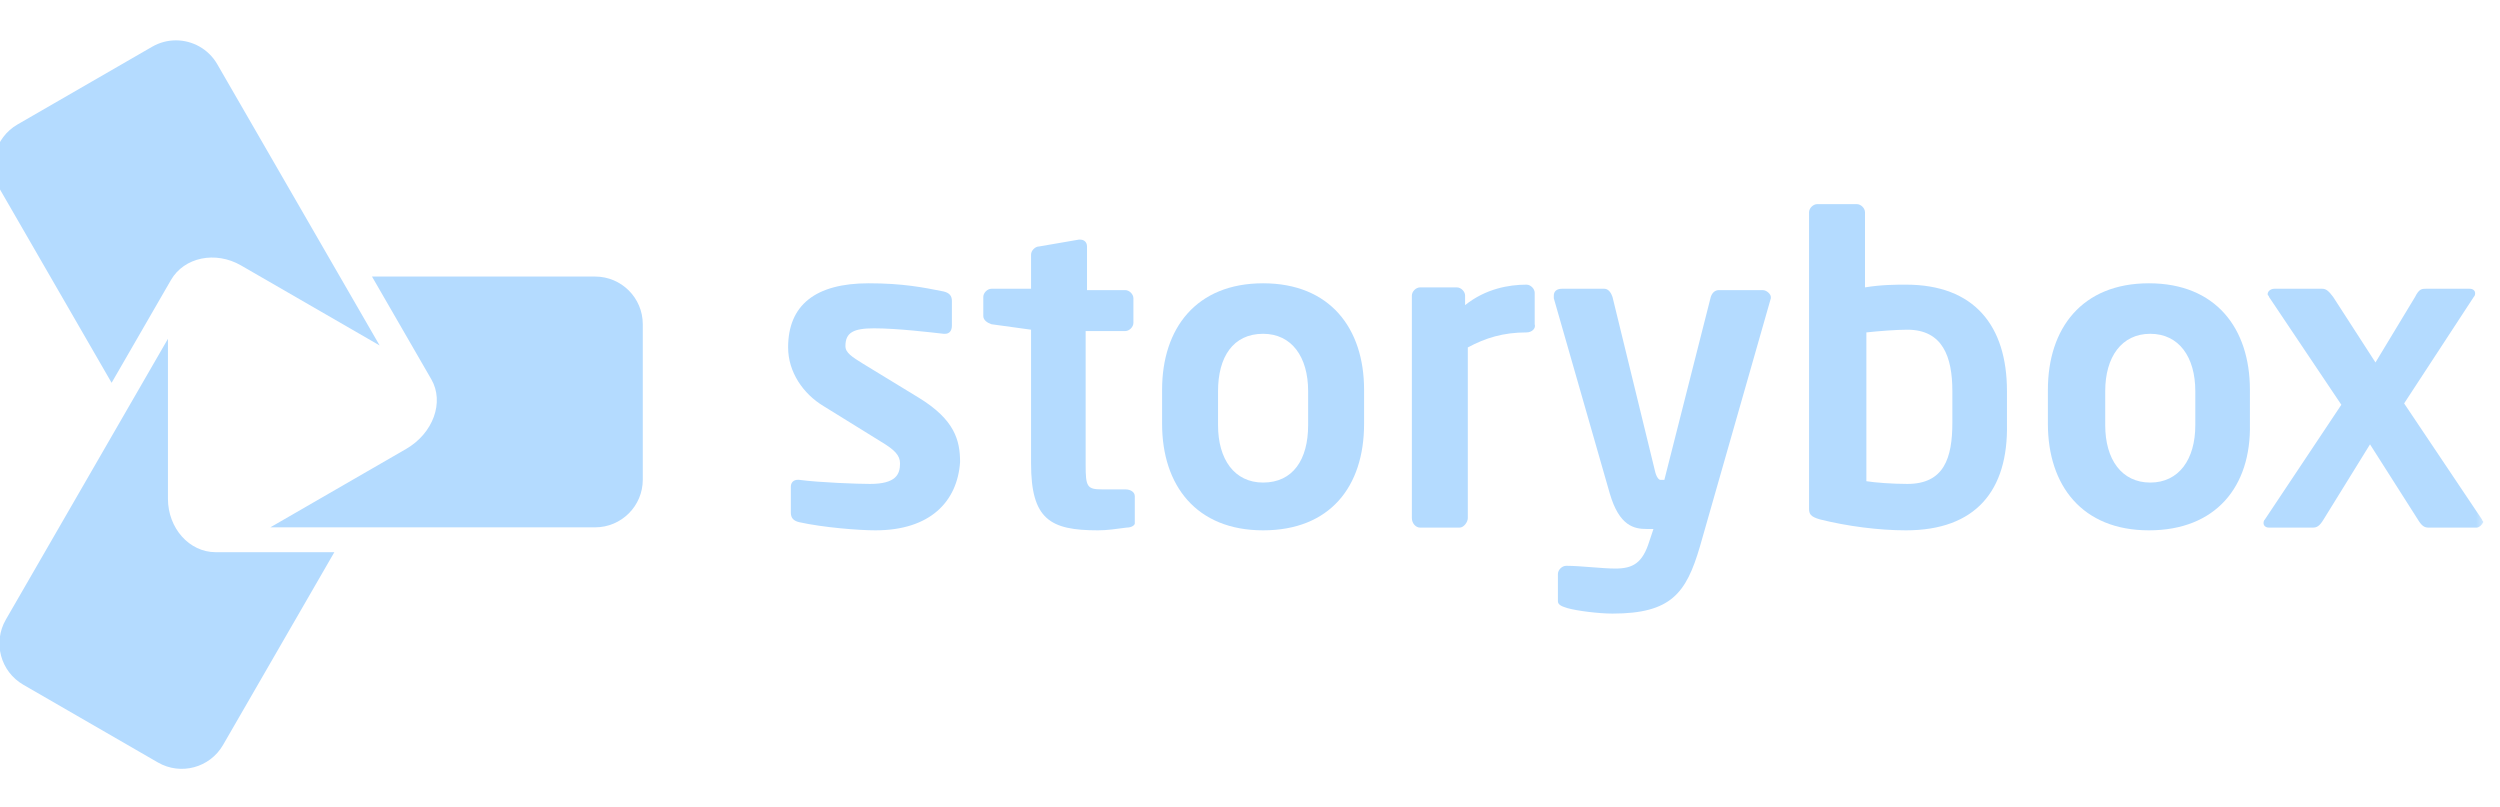 <svg width="158" height="51" viewBox="0 0 158 51" fill="none" xmlns="http://www.w3.org/2000/svg">
<g clip-path="url(#clip0_3117_89006)">
<mask id="mask0_3117_89006" style="mask-type:luminance" maskUnits="userSpaceOnUse" x="0" y="0" width="158" height="51">
<path d="M0 -0H157.135V50.06H0V-0Z" fill="white"/>
</mask>
<g mask="url(#mask0_3117_89006)">
<path d="M55.329 33.517C54.294 33.517 52.051 33.344 50.499 33C50.153 32.913 49.981 32.741 49.981 32.396V30.757C49.981 30.498 50.153 30.325 50.412 30.325H50.499C51.792 30.498 54.208 30.584 54.984 30.584C56.623 30.584 56.882 29.98 56.882 29.29C56.882 28.773 56.537 28.428 55.674 27.91L52.051 25.667C50.757 24.891 49.809 23.511 49.809 21.958C49.809 19.284 51.534 17.904 54.898 17.904C57.054 17.904 58.348 18.163 59.642 18.422C59.987 18.508 60.16 18.68 60.16 19.025V20.578C60.16 20.923 59.987 21.096 59.728 21.096H59.642C58.866 21.009 56.709 20.75 55.243 20.75C53.949 20.75 53.431 21.009 53.431 21.872C53.431 22.303 53.863 22.562 54.553 22.993L58.09 25.15C60.332 26.53 60.677 27.824 60.677 29.204C60.505 31.706 58.78 33.517 55.329 33.517Z" fill="#B4DBFF"/>
<path d="M71.201 33.344C70.511 33.431 69.993 33.517 69.389 33.517C66.37 33.517 65.163 32.827 65.163 29.29V20.837L62.661 20.492C62.402 20.405 62.144 20.233 62.144 19.974V18.767C62.144 18.508 62.402 18.249 62.661 18.249H65.163V16.093C65.163 15.834 65.421 15.575 65.68 15.575L68.182 15.144H68.268C68.527 15.144 68.699 15.316 68.699 15.575V18.335H71.115C71.374 18.335 71.632 18.594 71.632 18.853V20.405C71.632 20.664 71.374 20.923 71.115 20.923H68.613V29.377C68.613 30.757 68.699 30.929 69.648 30.929H71.115C71.46 30.929 71.719 31.102 71.719 31.36V33.086C71.719 33.172 71.546 33.344 71.201 33.344Z" fill="#B4DBFF"/>
<path d="M82.674 24.718C82.674 22.562 81.639 21.096 79.827 21.096C77.929 21.096 76.98 22.562 76.98 24.718V26.875C76.98 29.032 78.016 30.498 79.827 30.498C81.725 30.498 82.674 29.032 82.674 26.875V24.718ZM79.827 33.517C75.6 33.517 73.444 30.671 73.444 26.789V24.632C73.444 20.75 75.6 17.904 79.827 17.904C84.054 17.904 86.21 20.75 86.21 24.632V26.789C86.21 30.757 84.054 33.517 79.827 33.517Z" fill="#B4DBFF"/>
<path d="M96.476 21.009C95.01 21.009 93.888 21.355 92.766 21.958V32.741C92.766 33 92.508 33.345 92.249 33.345H89.747C89.489 33.345 89.23 33.086 89.23 32.741V18.68C89.23 18.422 89.489 18.163 89.747 18.163H92.076C92.335 18.163 92.594 18.422 92.594 18.68V19.284C93.888 18.249 95.354 17.99 96.476 17.99C96.735 17.99 96.993 18.249 96.993 18.508V20.492C97.08 20.751 96.821 21.009 96.476 21.009Z" fill="#B4DBFF"/>
<path d="M111.916 18.853L107.431 34.553C106.568 37.485 105.619 38.779 101.91 38.779C101.048 38.779 99.668 38.607 99.064 38.434C98.805 38.348 98.46 38.262 98.46 38.003V36.278C98.46 36.019 98.719 35.76 98.977 35.76H99.064C99.84 35.76 101.306 35.933 102.083 35.933C103.204 35.933 103.808 35.588 104.239 34.207L104.498 33.431H104.067C103.29 33.431 102.341 33.259 101.738 31.188L98.201 18.853V18.68C98.201 18.422 98.374 18.249 98.719 18.249H101.393C101.652 18.249 101.824 18.508 101.91 18.767L104.584 29.722C104.671 30.153 104.843 30.326 104.929 30.326H105.102H105.188L108.121 18.767C108.207 18.508 108.38 18.335 108.638 18.335H111.399C111.658 18.335 111.916 18.594 111.916 18.767V18.853Z" fill="#B4DBFF"/>
<path d="M123.389 24.718C123.389 22.562 122.785 20.837 120.542 20.837C119.852 20.837 118.731 20.923 117.955 21.009V30.412C118.472 30.498 119.594 30.584 120.542 30.584C122.871 30.584 123.389 28.945 123.389 26.703V24.718ZM120.456 33.517C118.731 33.517 116.747 33.258 115.022 32.827C114.418 32.654 114.332 32.482 114.332 32.137V13.418C114.332 13.159 114.591 12.901 114.849 12.901H117.351C117.61 12.901 117.868 13.159 117.868 13.418V18.163C118.904 17.99 119.852 17.99 120.456 17.99C124.769 17.99 126.84 20.578 126.84 24.718V26.789C126.926 31.015 124.856 33.517 120.456 33.517Z" fill="#B4DBFF"/>
<path d="M138.743 24.718C138.743 22.562 137.708 21.096 135.897 21.096C134.085 21.096 133.05 22.562 133.05 24.718V26.875C133.05 29.032 134.085 30.498 135.897 30.498C137.708 30.498 138.743 29.032 138.743 26.875V24.718ZM135.811 33.517C131.584 33.517 129.427 30.671 129.427 26.789V24.632C129.427 20.75 131.584 17.904 135.811 17.904C140.037 17.904 142.194 20.75 142.194 24.632V26.789C142.28 30.757 140.037 33.517 135.811 33.517Z" fill="#B4DBFF"/>
<path d="M156.513 33.345H153.494C153.235 33.345 153.063 33.258 152.804 32.827L149.785 28.083L146.852 32.827C146.593 33.258 146.421 33.345 146.162 33.345H143.402C143.143 33.345 143.057 33.172 143.057 33.086C143.057 33 143.057 32.913 143.143 32.827L147.973 25.581L143.402 18.767C143.402 18.68 143.315 18.68 143.315 18.594C143.315 18.422 143.488 18.249 143.747 18.249H146.766C147.024 18.249 147.197 18.422 147.456 18.767L150.13 22.907L152.632 18.767C152.89 18.249 153.063 18.249 153.322 18.249H156.082C156.341 18.249 156.427 18.422 156.427 18.508C156.427 18.594 156.427 18.68 156.341 18.767L151.941 25.495L156.858 32.827C156.858 32.913 156.945 32.913 156.945 33C156.858 33.172 156.686 33.345 156.513 33.345Z" fill="#B4DBFF"/>
</g>
<path d="M23.51 17.478L27.261 23.974C28.093 25.415 27.378 27.385 25.664 28.375L17.085 33.328H37.61C39.275 33.328 40.624 31.979 40.624 30.315V20.492C40.624 18.827 39.275 17.478 37.61 17.478H23.51Z" fill="#B4DBFF"/>
<path d="M0.369 39.159C-0.463 40.6 0.031 42.443 1.472 43.275L9.979 48.187C11.42 49.019 13.263 48.525 14.095 47.084L21.131 34.898H13.627C11.963 34.898 10.614 33.385 10.614 31.518V21.413L0.369 39.159Z" fill="#B4DBFF"/>
<path d="M9.614 2.955L1.107 7.866C-0.334 8.698 -0.828 10.541 0.004 11.982L7.054 24.193L10.804 17.698C11.636 16.257 13.618 15.843 15.231 16.774L23.993 21.833L13.73 4.057C13.172 3.091 12.16 2.551 11.118 2.55C10.607 2.55 10.089 2.681 9.614 2.955Z" fill="#B4DBFF"/>
</g>
<defs>
<clipPath id="clip0_3117_89006">
<rect width="157.135" height="50.061" fill="white"/>
</clipPath>
</defs>
</svg>
